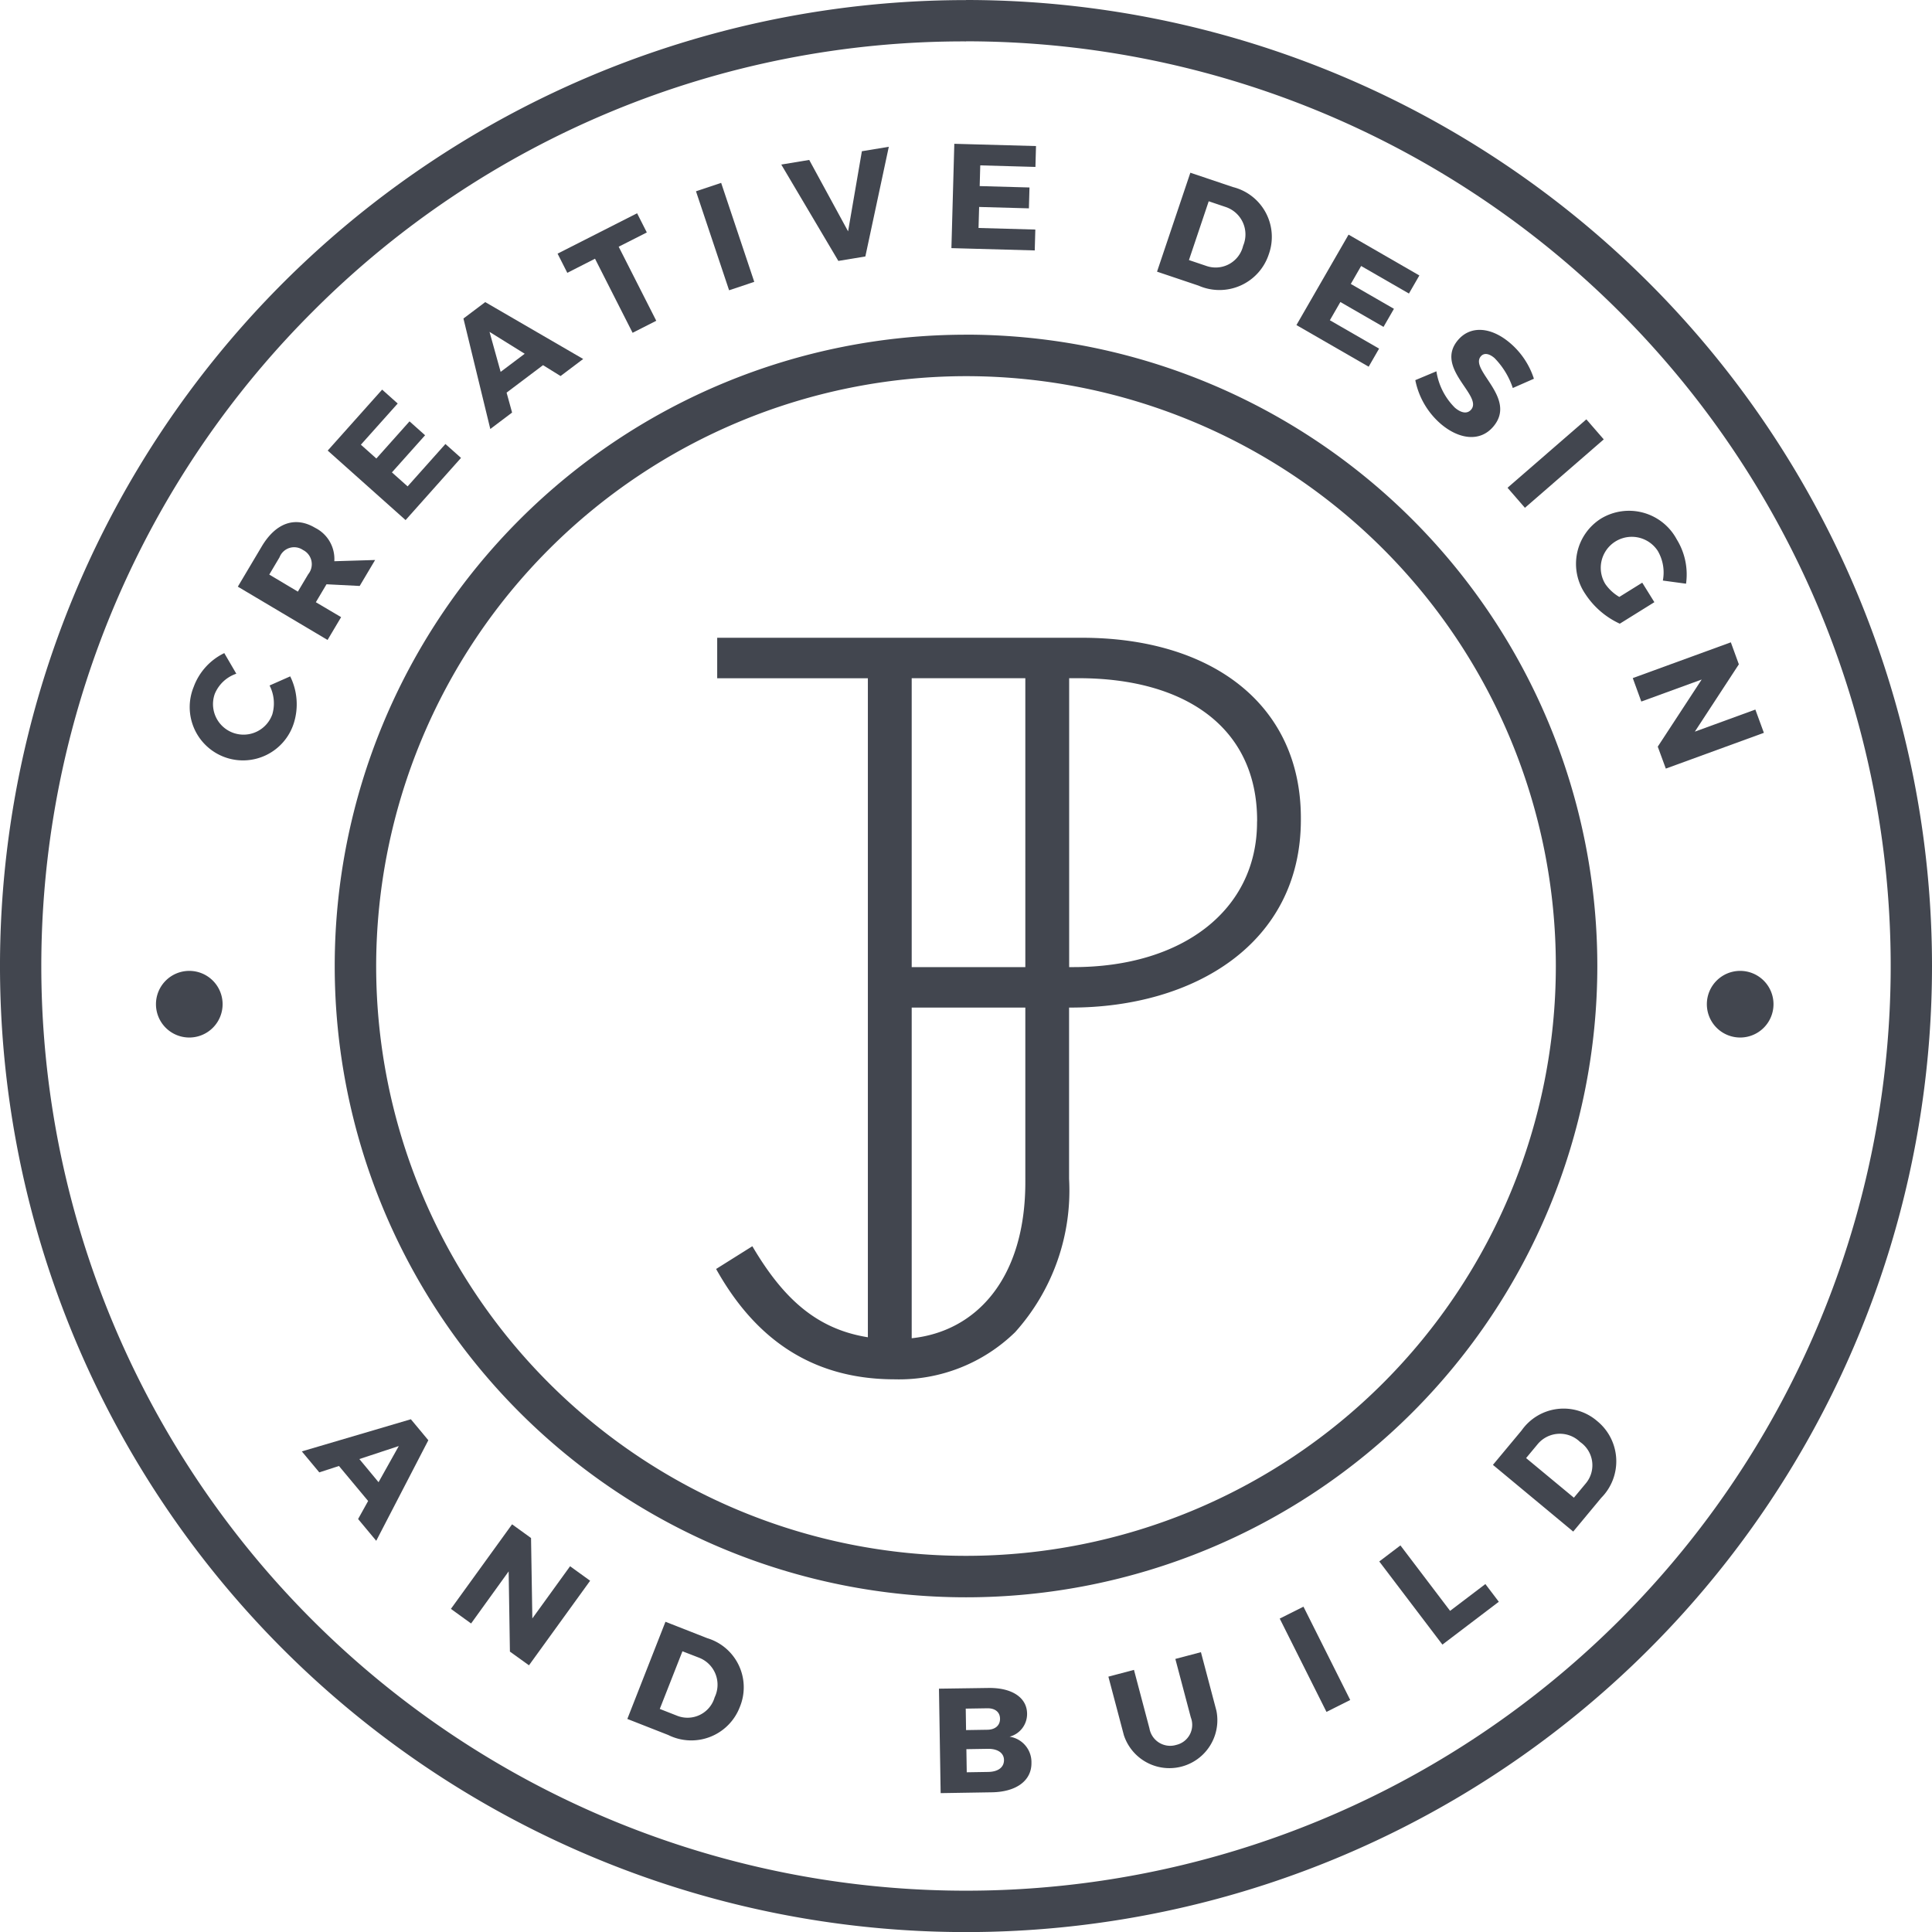 <svg xmlns="http://www.w3.org/2000/svg" xmlns:xlink="http://www.w3.org/1999/xlink" width="90.626" height="90.627" viewBox="0 0 90.626 90.627">
  <defs>
    <clipPath id="clip-path">
      <rect id="Rectangle_15" data-name="Rectangle 15" width="90.626" height="90.627" fill="#42464f"/>
    </clipPath>
  </defs>
  <g id="Group_16" data-name="Group 16" transform="translate(-633.948 -32.948)">
    <g id="Group_12" data-name="Group 12" transform="translate(633.948 32.948)">
      <g id="Group_11" data-name="Group 11" clip-path="url(#clip-path)">
        <path id="Path_36" data-name="Path 36" d="M108.094,80.986H90.988v1.9h7.068v30.912c-2.414-.386-3.977-1.825-5.419-4.27l-1.7,1.067c1.7,3.042,4.269,5.176,8.378,5.176a7.8,7.8,0,0,0,5.65-2.213,9.942,9.942,0,0,0,2.529-7.191V98.333h.085c5.769,0,10.788-3,10.788-8.811v-.079c0-5.335-4.189-8.457-10.273-8.457m-2.652,25.535c0,4.491-2.274,7-5.33,7.323V98.333h5.33Zm0-10.086h-5.33V82.883h5.33Zm10.869-6.8c0,4.11-3.478,6.8-8.613,6.8h-.2V82.883h.442c4.977,0,8.375,2.292,8.375,6.678Z" transform="translate(-57.346 -51.07)" fill="#42464f"/>
        <path id="Path_37" data-name="Path 37" d="M25.74,82.942l.563.964a1.675,1.675,0,0,0-1.011.948,1.432,1.432,0,0,0,2.7.957,1.836,1.836,0,0,0-.129-1.352l.968-.428a2.956,2.956,0,0,1,.168,2.2,2.5,2.5,0,1,1-4.694-1.71,2.844,2.844,0,0,1,1.438-1.583" transform="translate(-15.218 -52.304)" fill="#42464f"/>
        <path id="Path_38" data-name="Path 38" d="M34.36,69.221l-.018.03-.482.812,1.185.7-.636,1.07-4.209-2.5,1.119-1.882c.661-1.112,1.569-1.435,2.507-.878a1.632,1.632,0,0,1,.9,1.567l1.914-.058L35.916,69.3Zm-.859-.47a.745.745,0,0,0-.244-1.138.733.733,0,0,0-1.1.341l-.482.812,1.341.8Z" transform="translate(-19.044 -41.814)" fill="#42464f"/>
        <path id="Path_39" data-name="Path 39" d="M43.165,52.061l.726.648,1.556-1.743.73.652L44.621,53.36l.736.656,1.774-1.988.731.652-2.6,2.917-3.653-3.26,2.553-2.86.73.652Z" transform="translate(-26.237 -31.201)" fill="#42464f"/>
        <path id="Path_40" data-name="Path 40" d="M60.875,42.609l.258.935-1.022.771-1.26-5.182,1.022-.77,4.595,2.668-1.061.8-.823-.51Zm-.8-2.849.521,1.876,1.129-.85Z" transform="translate(-37.112 -24.192)" fill="#42464f"/>
        <path id="Path_41" data-name="Path 41" d="M73.664,28.655l1.763,3.474-1.11.564-1.763-3.475-1.3.662-.456-.9,3.73-1.894.456.9Z" transform="translate(-44.643 -17.082)" fill="#42464f"/>
        <rect id="Rectangle_12" data-name="Rectangle 12" width="1.245" height="4.896" transform="translate(32.647 8.973) rotate(-18.496)" fill="#42464f"/>
        <path id="Path_42" data-name="Path 42" d="M101.889,23.992l-2.677-4.52,1.311-.217,1.823,3.35.647-3.758,1.263-.209-1.1,5.145Z" transform="translate(-62.564 -11.753)" fill="#42464f"/>
        <path id="Path_43" data-name="Path 43" d="M122.17,19.269l-.027.972,2.336.065-.027.979-2.335-.065-.028.986,2.664.074-.027.979-3.909-.108.136-4.894,3.832.106-.027.979Z" transform="translate(-76.188 -11.512)" fill="#42464f"/>
        <path id="Path_44" data-name="Path 44" d="M150.486,22.6a2.409,2.409,0,0,1,1.685,3.151,2.435,2.435,0,0,1-3.294,1.474l-1.949-.656,1.563-4.641Zm-2.061,3.425.842.284a1.324,1.324,0,0,0,1.7-.955,1.357,1.357,0,0,0-.827-1.821l-.788-.266Z" transform="translate(-92.654 -13.826)" fill="#42464f"/>
        <path id="Path_45" data-name="Path 45" d="M167.663,31.269l-.485.842,2.024,1.167-.489.848-2.024-1.167-.493.855,2.309,1.331-.489.848-3.388-1.953,2.445-4.242,3.321,1.915-.489.848Z" transform="translate(-103.815 -18.792)" fill="#42464f"/>
        <path id="Path_46" data-name="Path 46" d="M185.285,44.191l-.988.434a3.645,3.645,0,0,0-.859-1.406c-.245-.209-.487-.26-.641-.079-.55.643,1.731,1.958.581,3.3-.636.744-1.632.574-2.461-.134a3.651,3.651,0,0,1-1.193-2.05l.99-.415a3.054,3.054,0,0,0,.868,1.708c.3.254.579.3.761.089.564-.659-1.74-1.948-.613-3.267.586-.686,1.549-.617,2.442.146a3.677,3.677,0,0,1,1.114,1.669" transform="translate(-113.335 -26.424)" fill="#42464f"/>
        <rect id="Rectangle_13" data-name="Rectangle 13" width="4.896" height="1.245" transform="translate(70.715 22.88) rotate(-40.959)" fill="#42464f"/>
        <path id="Path_47" data-name="Path 47" d="M203.822,69.129,202.2,70.138a3.851,3.851,0,0,1-1.616-1.392,2.508,2.508,0,0,1,.744-3.544,2.54,2.54,0,0,1,3.541.977,3.131,3.131,0,0,1,.439,2.083l-1.088-.147a2.009,2.009,0,0,0-.239-1.392,1.455,1.455,0,0,0-2.463,1.549,2.073,2.073,0,0,0,.66.611l1.075-.669Z" transform="translate(-126.219 -40.882)" fill="#42464f"/>
        <path id="Path_48" data-name="Path 48" d="M208.511,86.466l2.06-3.149-2.832,1.033-.4-1.1,4.6-1.678.376,1.032-2.065,3.158,2.839-1.036.4,1.091-4.6,1.678Z" transform="translate(-130.749 -51.442)" fill="#42464f"/>
        <path id="Path_49" data-name="Path 49" d="M72.115,44.447A27.668,27.668,0,1,1,44.446,72.115,27.7,27.7,0,0,1,72.115,44.447m0-1.945a29.613,29.613,0,1,0,29.613,29.613A29.613,29.613,0,0,0,72.115,42.5" transform="translate(-26.801 -26.802)" fill="#42464f"/>
        <path id="Path_50" data-name="Path 50" d="M45.313,1.938A43.375,43.375,0,0,1,75.984,75.984,43.375,43.375,0,1,1,14.642,14.642a43.091,43.091,0,0,1,30.671-12.7m0-1.938A45.313,45.313,0,1,0,90.626,45.313,45.313,45.313,0,0,0,45.313,0" fill="#42464f"/>
        <path id="Path_51" data-name="Path 51" d="M40.068,182.422l-.922.3-.819-.984,5.115-1.508.819.984-2.444,4.718-.85-1.022.47-.846Zm2.807-.935-1.849.61.9,1.086Z" transform="translate(-24.169 -113.656)" fill="#42464f"/>
        <path id="Path_52" data-name="Path 52" d="M60.021,199.537l-.059-3.763L58.2,198.218l-.947-.685,2.869-3.967.89.643.061,3.772,1.77-2.448.941.68-2.869,3.967Z" transform="translate(-36.102 -122.064)" fill="#42464f"/>
        <path id="Path_53" data-name="Path 53" d="M83.412,206.713a2.407,2.407,0,0,1,1.528,3.229,2.435,2.435,0,0,1-3.362,1.311l-1.914-.751,1.788-4.558Zm-2.226,3.319.827.325a1.324,1.324,0,0,0,1.747-.87,1.358,1.358,0,0,0-.736-1.859l-.775-.3Z" transform="translate(-50.237 -129.87)" fill="#42464f"/>
        <path id="Path_54" data-name="Path 54" d="M121.553,214.349c1.1-.018,1.805.446,1.817,1.195a1.1,1.1,0,0,1-.822,1.09,1.206,1.206,0,0,1,1.027,1.222c.014.833-.7,1.369-1.859,1.387l-2.4.039-.079-4.9Zm-1.045,1.976,1.007-.016c.363-.006.591-.206.586-.521s-.239-.492-.6-.486l-1.008.016Zm.032,1.979,1.007-.016c.462-.007.745-.215.74-.564-.005-.329-.3-.527-.757-.52l-1.007.016Z" transform="translate(-75.192 -135.17)" fill="#42464f"/>
        <path id="Path_55" data-name="Path 55" d="M145.818,212.547a2.249,2.249,0,0,1-4.341,1.148l-.726-2.745,1.2-.318.726,2.745a.987.987,0,0,0,1.261.774.964.964,0,0,0,.68-1.287l-.726-2.745,1.2-.317Z" transform="translate(-88.759 -132.302)" fill="#42464f"/>
        <rect id="Rectangle_14" data-name="Rectangle 14" width="1.246" height="4.896" transform="matrix(0.894, -0.448, 0.448, 0.894, 60.029, 75.924)" fill="#42464f"/>
        <path id="Path_56" data-name="Path 56" d="M180.126,198.057l.63.83-2.646,2.01-2.961-3.9.992-.753,2.33,3.07Z" transform="translate(-110.45 -123.752)" fill="#42464f"/>
        <path id="Path_57" data-name="Path 57" d="M190.928,179.891a2.408,2.408,0,0,1,3.546-.437,2.434,2.434,0,0,1,.188,3.6l-1.314,1.582-3.766-3.129Zm2.452,3.156.568-.683a1.323,1.323,0,0,0-.278-1.931,1.357,1.357,0,0,0-2,.115l-.532.64Z" transform="translate(-119.552 -112.793)" fill="#42464f"/>
        <path id="Path_58" data-name="Path 58" d="M19.8,124.851a1.563,1.563,0,1,0,1.563-1.563,1.563,1.563,0,0,0-1.563,1.563" transform="translate(-12.484 -77.746)" fill="#42464f"/>
        <path id="Path_59" data-name="Path 59" d="M216.746,124.851a1.563,1.563,0,1,0,1.563-1.563,1.563,1.563,0,0,0-1.563,1.563" transform="translate(-136.681 -77.746)" fill="#42464f"/>
      </g>
    </g>
  </g>
</svg>
